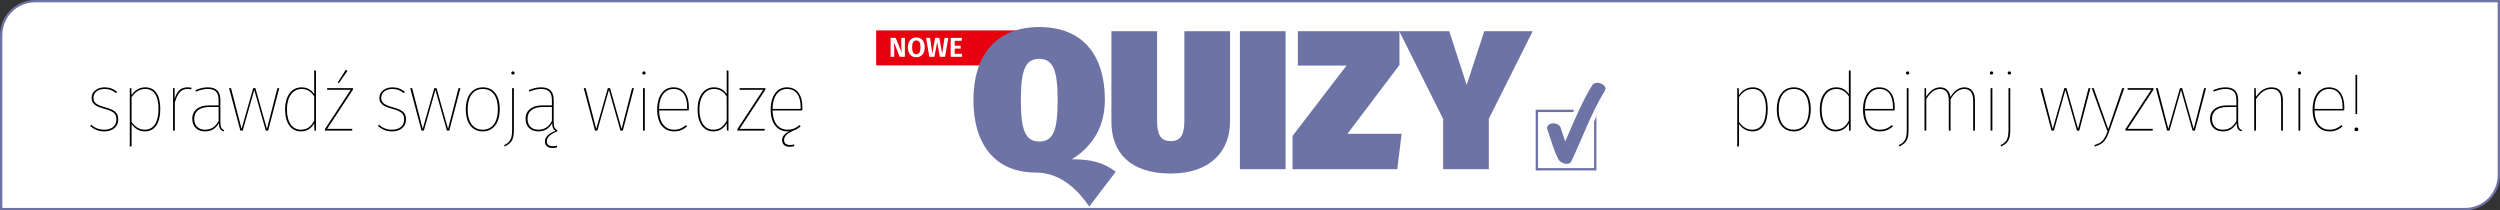 <?xml version="1.0" encoding="utf-8"?>
<!-- Generator: Adobe Illustrator 15.0.2, SVG Export Plug-In . SVG Version: 6.00 Build 0)  -->
<!DOCTYPE svg PUBLIC "-//W3C//DTD SVG 1.1//EN" "http://www.w3.org/Graphics/SVG/1.1/DTD/svg11.dtd">
<svg version="1.1" id="Warstwa_1" xmlns="http://www.w3.org/2000/svg" xmlns:xlink="http://www.w3.org/1999/xlink" x="0px" y="0px"
	 width="1070px" height="90px" viewBox="0 0 1070 90" style="enable-background:new 0 0 1070 90;" xml:space="preserve">
<rect x="0" y="0" width="1070" height="90" fill="#333333" stroke="none"/>
<style type="text/css">
<![CDATA[
	.st0{fill:#E7000E;}
	.st1{fill:#6e73a5;}
	.st2{fill:#FDFCFC;}
	.st3{fill:#FFFFFF;}
	.st4{fill:none;stroke:#6e73a5;stroke-miterlimit:10;}
]]>
</style>
<g>
	<path class="st3" d="M0.5,89.5V15C0.5,7.005,7.005,0.5,15,0.5h1054.5V75c0,7.995-6.505,14.5-14.5,14.5H0.5z"/>
	<path class="st1" d="M1069,1v14v22.25V75c0,7.72-6.28,14-14,14H73.059h-30h-1.008H15H1V75V61.608V52.75V31.608V15
		C1,7.28,7.28,1,15,1h1012.949H1055H1069 M1070,0h-15h-27.051H15C6.75,0,0,6.75,0,15v16.608c0,5.697,0,13.896,0,21.142
		c0,3.248,0,6.305,0,8.858V75v15h15h27.051h1.008c8.25,0,21.75,0,30,0H1055c8.25,0,15-6.75,15-15V37.25V15V0L1070,0z"/>
</g>
<polygon class="st0" points="436.18,28 375,28 375,13 441.359,13 "/>
<g>
	<path class="st1" d="M477.544,73.508l-11.338,14.892c-4.315-6.261-11.676-14.553-22.929-14.553
		c-16.922,0-26.652-11.507-26.652-31.052c0-19.122,9.73-31.221,28.175-31.221c18.36,0,28.09,11.676,28.09,31.221
		c0,14.045-7.953,21.575-14.13,25.383C467.307,68.178,472.383,69.616,477.544,73.508z M444.8,60.563
		c6.092,0,7.869-4.907,7.869-17.768c0-12.945-2.031-17.599-7.869-17.599c-5.923,0-7.869,4.654-7.869,17.599
		C436.932,55.655,438.793,60.563,444.8,60.563z"/>
	<path class="st1" d="M526.452,52.187c0,12.099-8.038,22.083-25.383,22.083s-25.383-8.969-25.383-22.083V13.351h19.545v38.328
		c0,5.923,1.523,8.715,5.838,8.715s5.838-2.792,5.838-8.715V13.351h19.545V52.187z"/>
	<path class="st1" d="M550.23,72.408h-19.545V13.351h19.545V72.408z"/>
	<path class="st1" d="M598.967,27.819l-22.252,29.444h23.183l-1.862,15.146h-44.843V58.193l23.099-30.121h-20.814V13.351h43.49
		V27.819z"/>
	<path class="st1" d="M637.213,50.833v21.575h-19.545V50.917l-18.784-37.566h21.407l7.445,23.014l7.529-23.014h20.73L637.213,50.833
		z"/>
</g>
<g>
	<path d="M50.125,39.299l-0.455,0.56c-1.54-1.19-2.87-1.785-4.9-1.785c-2.73,0-4.76,1.47-4.76,3.78c0,2.135,1.365,3.081,4.97,4.061
		c4.096,1.121,5.636,2.275,5.636,5.286s-2.45,5.04-5.916,5.04c-2.835,0-4.585-1.015-6.126-2.31l0.455-0.525
		c1.575,1.296,3.081,2.101,5.671,2.101c2.905,0,5.11-1.541,5.11-4.306c0-2.626-1.225-3.57-5.181-4.655
		c-3.85-1.016-5.425-2.241-5.425-4.691c0-2.66,2.45-4.48,5.53-4.48C46.905,37.374,48.516,38.004,50.125,39.299z"/>
	<path d="M68.606,46.649c0,5.95-2.275,9.591-6.581,9.591c-2.625,0-4.515-1.435-5.706-3.15v9.521l-0.77,0.14V37.724h0.665l0.07,2.976
		c1.33-1.925,3.22-3.326,5.916-3.326C66.331,37.374,68.606,40.664,68.606,46.649z M67.835,46.649c0-5.601-1.96-8.576-5.635-8.576
		c-2.695,0-4.34,1.4-5.881,3.465V52.18c1.365,1.961,3.15,3.326,5.671,3.326C65.771,55.506,67.835,52.285,67.835,46.649z"/>
	<path d="M82.01,37.583l-0.175,0.666c-0.455-0.105-0.98-0.175-1.61-0.175c-2.73,0-4.235,1.855-5.391,5.776v12.041h-0.77V37.724
		h0.665l0.035,4.516c1.015-3.325,2.695-4.866,5.46-4.866C81.03,37.374,81.59,37.479,82.01,37.583z"/>
	<path d="M95.975,55.681l-0.21,0.56c-1.435-0.455-2.065-1.365-2.1-3.535c-1.295,2.311-3.22,3.535-5.916,3.535
		c-3.431,0-5.461-2.17-5.461-5.391c0-3.71,2.835-5.74,7.141-5.74h4.13v-2.17c0-3.15-1.155-4.866-4.656-4.866
		c-1.61,0-3.22,0.42-5.005,1.155l-0.245-0.665c1.855-0.77,3.5-1.19,5.25-1.19c3.851,0,5.426,1.925,5.426,5.496v9.171
		C94.33,54.455,94.785,55.261,95.975,55.681z M93.56,51.725V45.81h-3.991c-3.99,0-6.44,1.716-6.44,5.04
		c0,2.871,1.75,4.656,4.621,4.656C90.584,55.506,92.37,54.07,93.56,51.725z"/>
	<path d="M114.771,55.891h-1.015l-4.936-17.397l-4.936,17.397h-1.015l-4.831-18.167h0.84l4.516,17.433l4.97-17.433h0.945
		l4.936,17.433l4.48-17.433h0.805L114.771,55.891z"/>
	<path d="M135.246,30.233v25.658h-0.666l-0.105-3.115c-1.015,1.855-2.73,3.465-5.74,3.465c-4.061,0-6.721-3.465-6.721-9.381
		c0-5.6,2.625-9.486,7.07-9.486c2.835,0,4.446,1.47,5.391,2.905V30.128L135.246,30.233z M134.475,51.585V41.259
		c-1.05-1.646-2.695-3.186-5.355-3.186c-3.78,0-6.335,3.36-6.301,8.786c0,5.496,2.311,8.646,5.951,8.646
		C131.605,55.506,133.25,54,134.475,51.585z"/>
	<path d="M151.065,38.354l-11.026,16.802h10.746l-0.07,0.734h-11.656v-0.63l11.026-16.837h-10.081v-0.7h11.061V38.354z
		 M148.72,30.338l-3.71,5.286l-0.455-0.315l3.431-5.461L148.72,30.338z"/>
	<path d="M173.289,39.299l-0.455,0.56c-1.54-1.19-2.87-1.785-4.9-1.785c-2.73,0-4.76,1.47-4.76,3.78c0,2.135,1.365,3.081,4.97,4.061
		c4.096,1.121,5.636,2.275,5.636,5.286s-2.45,5.04-5.916,5.04c-2.835,0-4.585-1.015-6.126-2.31l0.455-0.525
		c1.575,1.296,3.081,2.101,5.671,2.101c2.905,0,5.11-1.541,5.11-4.306c0-2.626-1.225-3.57-5.181-4.655
		c-3.85-1.016-5.425-2.241-5.425-4.691c0-2.66,2.45-4.48,5.53-4.48C170.069,37.374,171.679,38.004,173.289,39.299z"/>
	<path d="M192.295,55.891h-1.015l-4.936-17.397l-4.936,17.397h-1.015l-4.831-18.167h0.84l4.516,17.433l4.97-17.433h0.945
		l4.936,17.433l4.48-17.433h0.805L192.295,55.891z"/>
	<path d="M213.89,46.72c0,6.056-2.871,9.521-7.281,9.521c-4.515,0-7.246-3.535-7.246-9.416c0-6.02,2.905-9.451,7.281-9.451
		C211.089,37.374,213.89,40.699,213.89,46.72z M200.168,46.824c0,5.531,2.415,8.682,6.44,8.682c3.956,0,6.476-3.08,6.476-8.786
		c0-5.565-2.416-8.646-6.441-8.646C202.724,38.074,200.168,41.119,200.168,46.824z"/>
	<path d="M219.944,55.681c0,4.48-1.26,5.636-3.956,7.036l-0.21-0.596c2.38-1.26,3.396-2.345,3.396-6.476V37.724h0.77V55.681z
		 M220.259,31.248c0,0.35-0.245,0.665-0.735,0.665c-0.42,0-0.7-0.315-0.7-0.665s0.28-0.7,0.7-0.7
		C220.014,30.548,220.259,30.898,220.259,31.248z"/>
	<path d="M234.049,60.511c0,1.261,0.805,2.065,2.45,2.065c0.63,0,1.19-0.07,1.925-0.245l-0.07,0.771
		c-0.7,0.175-1.225,0.245-1.89,0.245c-2.206,0-3.255-1.19-3.255-2.801c0-2.101,1.82-3.431,4.55-4.585
		c-0.98-0.561-1.4-1.471-1.435-3.256c-1.295,2.311-3.22,3.535-5.916,3.535c-3.431,0-5.461-2.17-5.461-5.391
		c0-3.71,2.835-5.74,7.141-5.74h4.13v-2.17c0-3.15-1.155-4.866-4.656-4.866c-1.61,0-3.22,0.42-5.005,1.155l-0.245-0.665
		c1.855-0.77,3.5-1.19,5.25-1.19c3.851,0,5.426,1.925,5.426,5.496v9.171c0,2.415,0.455,3.221,1.645,3.641l-0.21,0.56
		C235.939,57.326,234.049,58.445,234.049,60.511z M236.22,51.725V45.81h-3.991c-3.99,0-6.44,1.716-6.44,5.04
		c0,2.871,1.75,4.656,4.621,4.656C233.244,55.506,235.029,54.07,236.22,51.725z"/>
	<path d="M266.564,55.891h-1.015l-4.936-17.397l-4.936,17.397h-1.015l-4.831-18.167h0.84l4.516,17.433l4.97-17.433h0.945
		l4.936,17.433l4.48-17.433h0.805L266.564,55.891z"/>
	<path d="M276.328,31.248c0,0.35-0.245,0.665-0.735,0.665c-0.42,0-0.7-0.315-0.7-0.665s0.28-0.7,0.7-0.7
		C276.083,30.548,276.328,30.898,276.328,31.248z M275.978,55.891h-0.77V37.724h0.77V55.891z"/>
	<path d="M294.774,47.279h-12.707c0.175,5.566,2.765,8.227,6.44,8.227c2.17,0,3.571-0.7,5.146-1.996l0.42,0.596
		c-1.575,1.33-3.22,2.135-5.566,2.135c-4.41,0-7.246-3.395-7.246-9.275c0-5.986,2.765-9.591,6.966-9.591
		c4.48,0,6.616,3.5,6.616,8.576C294.844,46.439,294.809,46.895,294.774,47.279z M294.074,45.669c0-4.41-1.785-7.596-5.776-7.596
		c-3.465,0-6.125,2.765-6.23,8.542h12.006V45.669z"/>
	<path d="M311.784,30.233v25.658h-0.665l-0.105-3.115c-1.015,1.855-2.73,3.465-5.74,3.465c-4.061,0-6.721-3.465-6.721-9.381
		c0-5.6,2.625-9.486,7.071-9.486c2.835,0,4.445,1.47,5.39,2.905V30.128L311.784,30.233z M311.014,51.585V41.259
		c-1.05-1.646-2.695-3.186-5.355-3.186c-3.78,0-6.335,3.36-6.301,8.786c0,5.496,2.311,8.646,5.951,8.646
		C308.144,55.506,309.789,54,311.014,51.585z"/>
	<path d="M327.603,38.354l-11.026,16.802h10.746l-0.07,0.734h-11.656v-0.63l11.026-16.837h-10.081v-0.7h11.061V38.354z"/>
	<path d="M343.354,47.279h-12.707c0.175,5.566,2.765,8.227,6.44,8.227c2.17,0,3.571-0.7,5.146-1.996l0.42,0.596
		c-0.945,0.805-1.925,1.4-3.045,1.785c-2.31,1.016-4.025,2.135-4.025,4.061c0,1.295,0.91,2.1,2.52,2.1
		c0.63,0,1.12-0.069,1.855-0.244l-0.07,0.77c-0.735,0.175-1.226,0.245-1.891,0.245c-2.205,0-3.255-1.19-3.255-2.87
		c0-1.61,1.12-2.766,3.011-3.746c-0.21,0.035-0.42,0.035-0.666,0.035c-4.41,0-7.246-3.395-7.246-9.275
		c0-5.986,2.765-9.591,6.966-9.591c4.48,0,6.616,3.5,6.616,8.576C343.423,46.439,343.388,46.895,343.354,47.279z M342.653,45.669
		c0-4.41-1.785-7.596-5.776-7.596c-3.465,0-6.125,2.765-6.23,8.542h12.006V45.669z"/>
</g>
<g>
	<path d="M756.594,46.649c0,5.95-2.275,9.591-6.58,9.591c-2.625,0-4.516-1.435-5.706-3.15v9.521l-0.771,0.14V37.724h0.666
		l0.07,2.976c1.33-1.925,3.22-3.326,5.915-3.326C754.318,37.374,756.594,40.664,756.594,46.649z M755.824,46.649
		c0-5.601-1.961-8.576-5.636-8.576c-2.695,0-4.341,1.4-5.881,3.465V52.18c1.365,1.961,3.15,3.326,5.671,3.326
		C753.759,55.506,755.824,52.285,755.824,46.649z"/>
	<path d="M775.004,46.72c0,6.056-2.871,9.521-7.281,9.521c-4.516,0-7.246-3.535-7.246-9.416c0-6.02,2.906-9.451,7.281-9.451
		C772.203,37.374,775.004,40.699,775.004,46.72z M761.282,46.824c0,5.531,2.415,8.682,6.44,8.682c3.955,0,6.477-3.08,6.477-8.786
		c0-5.565-2.416-8.646-6.441-8.646C763.838,38.074,761.282,41.119,761.282,46.824z"/>
	<path d="M792.084,30.233v25.658h-0.666l-0.104-3.115c-1.015,1.855-2.729,3.465-5.74,3.465c-4.061,0-6.721-3.465-6.721-9.381
		c0-5.6,2.625-9.486,7.071-9.486c2.834,0,4.445,1.47,5.39,2.905V30.128L792.084,30.233z M791.313,51.585V41.259
		c-1.05-1.646-2.695-3.186-5.355-3.186c-3.78,0-6.335,3.36-6.301,8.786c0,5.496,2.311,8.646,5.95,8.646
		C788.443,55.506,790.088,54,791.313,51.585z"/>
	<path d="M810.879,47.279h-12.707c0.175,5.566,2.766,8.227,6.441,8.227c2.17,0,3.57-0.7,5.145-1.996l0.42,0.596
		c-1.574,1.33-3.22,2.135-5.564,2.135c-4.411,0-7.246-3.395-7.246-9.275c0-5.986,2.766-9.591,6.965-9.591
		c4.48,0,6.616,3.5,6.616,8.576C810.948,46.439,810.913,46.895,810.879,47.279z M810.178,45.669c0-4.41-1.785-7.596-5.775-7.596
		c-3.465,0-6.125,2.765-6.23,8.542h12.006V45.669z"/>
	<path d="M816.861,55.681c0,4.48-1.26,5.636-3.955,7.036l-0.21-0.596c2.38-1.26,3.396-2.345,3.396-6.476V37.724h0.77V55.681z
		 M817.177,31.248c0,0.35-0.245,0.665-0.735,0.665c-0.42,0-0.699-0.315-0.699-0.665s0.279-0.7,0.699-0.7
		C816.932,30.548,817.177,30.898,817.177,31.248z"/>
	<path d="M845.283,42.974v12.917h-0.77V43.044c0-3.221-1.295-4.971-3.745-4.971c-2.485,0-4.411,1.75-5.916,4.375v13.441h-0.771
		V42.974c0-3.15-1.26-4.9-3.744-4.9c-2.451,0-4.376,1.75-5.881,4.375v13.441h-0.771V37.724h0.665l0.07,3.675
		c1.47-2.45,3.535-4.025,5.95-4.025c2.521,0,4.061,1.541,4.411,4.166c1.47-2.52,3.5-4.166,5.985-4.166
		C843.709,37.374,845.283,39.474,845.283,42.974z"/>
	<path d="M853.086,31.248c0,0.35-0.244,0.665-0.734,0.665c-0.42,0-0.7-0.315-0.7-0.665s0.28-0.7,0.7-0.7
		C852.842,30.548,853.086,30.898,853.086,31.248z M852.736,55.891h-0.77V37.724h0.77V55.891z"/>
	<path d="M860.401,55.681c0,4.48-1.261,5.636-3.956,7.036l-0.209-0.596c2.38-1.26,3.395-2.345,3.395-6.476V37.724h0.771V55.681z
		 M860.717,31.248c0,0.35-0.246,0.665-0.735,0.665c-0.421,0-0.7-0.315-0.7-0.665s0.279-0.7,0.7-0.7
		C860.471,30.548,860.717,30.898,860.717,31.248z"/>
	<path d="M889.941,55.891h-1.015l-4.936-17.397l-4.935,17.397h-1.016l-4.83-18.167h0.84l4.516,17.433l4.971-17.433h0.944
		l4.936,17.433l4.48-17.433h0.806L889.941,55.891z"/>
	<path d="M902.855,55.926c-1.4,4.025-2.484,5.671-6.335,6.791l-0.104-0.631c3.604-1.085,4.375-2.59,5.705-6.195h-0.28l-6.581-18.167
		h0.84l6.231,17.571l5.985-17.571h0.875L902.855,55.926z"/>
	<path d="M921.686,38.354L910.66,55.156h10.746l-0.07,0.734H909.68v-0.63l11.026-16.837h-10.081v-0.7h11.061V38.354z"/>
	<path d="M939.432,55.891h-1.016l-4.936-17.397l-4.936,17.397h-1.015l-4.831-18.167h0.84l4.516,17.433l4.971-17.433h0.945
		l4.936,17.433l4.48-17.433h0.805L939.432,55.891z"/>
	<path d="M959.591,55.681l-0.21,0.56c-1.436-0.455-2.064-1.365-2.1-3.535c-1.296,2.311-3.221,3.535-5.916,3.535
		c-3.431,0-5.461-2.17-5.461-5.391c0-3.71,2.836-5.74,7.141-5.74h4.131v-2.17c0-3.15-1.155-4.866-4.656-4.866
		c-1.609,0-3.22,0.42-5.005,1.155l-0.245-0.665c1.855-0.77,3.5-1.19,5.25-1.19c3.852,0,5.426,1.925,5.426,5.496v9.171
		C957.945,54.455,958.4,55.261,959.591,55.681z M957.176,51.725V45.81h-3.99c-3.99,0-6.441,1.716-6.441,5.04
		c0,2.871,1.75,4.656,4.621,4.656C954.2,55.506,955.985,54.07,957.176,51.725z"/>
	<path d="M977.091,42.974v12.917h-0.771V43.044c0-3.291-1.33-4.971-4.095-4.971c-2.94,0-4.936,1.75-6.651,4.375v13.441h-0.77V37.724
		h0.665l0.07,3.71c1.646-2.45,3.815-4.061,6.686-4.061C975.551,37.374,977.091,39.404,977.091,42.974z"/>
	<path d="M984.859,31.248c0,0.35-0.244,0.665-0.734,0.665c-0.42,0-0.7-0.315-0.7-0.665s0.28-0.7,0.7-0.7
		C984.615,30.548,984.859,30.898,984.859,31.248z M984.51,55.891h-0.77V37.724h0.77V55.891z"/>
	<path d="M1003.307,47.279H990.6c0.175,5.566,2.766,8.227,6.441,8.227c2.17,0,3.57-0.7,5.145-1.996l0.42,0.596
		c-1.574,1.33-3.22,2.135-5.564,2.135c-4.411,0-7.246-3.395-7.246-9.275c0-5.986,2.766-9.591,6.965-9.591
		c4.48,0,6.616,3.5,6.616,8.576C1003.376,46.439,1003.341,46.895,1003.307,47.279z M1002.605,45.669c0-4.41-1.785-7.596-5.775-7.596
		c-3.465,0-6.125,2.765-6.23,8.542h12.006V45.669z"/>
	<path d="M1009.359,55.4c0,0.42-0.314,0.771-0.84,0.771c-0.49,0-0.805-0.351-0.805-0.771c0-0.49,0.314-0.84,0.805-0.84
		C1009.045,54.561,1009.359,54.91,1009.359,55.4z M1008.869,48.82h-0.734V32.053h0.734V48.82z"/>
</g>
<g>
	<rect x="657.778" y="47.464" class="st4" width="24.985" height="24.984"/>
	<g>
		<g>
			<path class="st2" d="M660.488,55.977c1.566,4.253,2.56,8.713,4.751,12.709c1.432,2.61,7.415,4.688,9.114,1.115
				c4.765-10.017,8.452-20.538,14.252-30.039c2.795-4.578-6.48-8.135-8.977-4.046c-5.8,9.5-9.488,20.022-14.252,30.04
				c3.038,0.371,6.076,0.743,9.114,1.115c-2.191-3.996-3.185-8.456-4.751-12.709C668.107,49.729,658.476,50.51,660.488,55.977
				L660.488,55.977z"/>
		</g>
	</g>
	<g>
		<g>
			<path class="st1" d="M662.339,55.613c1.565,4.253,2.56,8.713,4.751,12.709c0.858,1.566,4.449,2.813,5.469,0.67
				c4.764-10.017,8.452-20.539,14.252-30.039c1.677-2.747-3.889-4.881-5.387-2.428c-5.8,9.5-9.487,20.022-14.252,30.039
				c1.823,0.224,3.646,0.446,5.469,0.67c-2.191-3.996-3.185-8.457-4.751-12.709C666.91,51.864,661.131,52.334,662.339,55.613
				L662.339,55.613z"/>
		</g>
	</g>
</g>
<g>
	<path class="st3" d="M387.288,24.3h-2.209l-2.571-6.417c0.094,0.725,0.234,1.777,0.234,3.273V24.3h-1.555v-8.088h2.162l2.618,6.429
		c-0.082-0.549-0.233-1.671-0.233-2.875v-3.553h1.554V24.3z"/>
	<path class="st3" d="M395.771,20.256c0,2.653-1.368,4.231-3.589,4.231s-3.6-1.531-3.6-4.231c0-2.642,1.379-4.231,3.6-4.231
		S395.771,17.544,395.771,20.256z M390.395,20.256c0,2.115,0.666,2.945,1.788,2.945c1.157,0,1.776-0.83,1.776-2.945
		c0-2.116-0.619-2.946-1.776-2.946C391.037,17.31,390.395,18.14,390.395,20.256z"/>
	<path class="st3" d="M404.476,24.3h-2.232l-1.122-6.323L399.94,24.3h-2.174l-1.402-8.088h1.718l0.924,6.756l1.227-6.756h1.812
		l1.181,6.756l1.04-6.756h1.625L404.476,24.3z"/>
	<path class="st3" d="M411.542,17.462h-2.922v2.104h2.548v1.239h-2.548v2.232h3.133V24.3h-4.851v-8.088h4.827L411.542,17.462z"/>
</g>
</svg>
